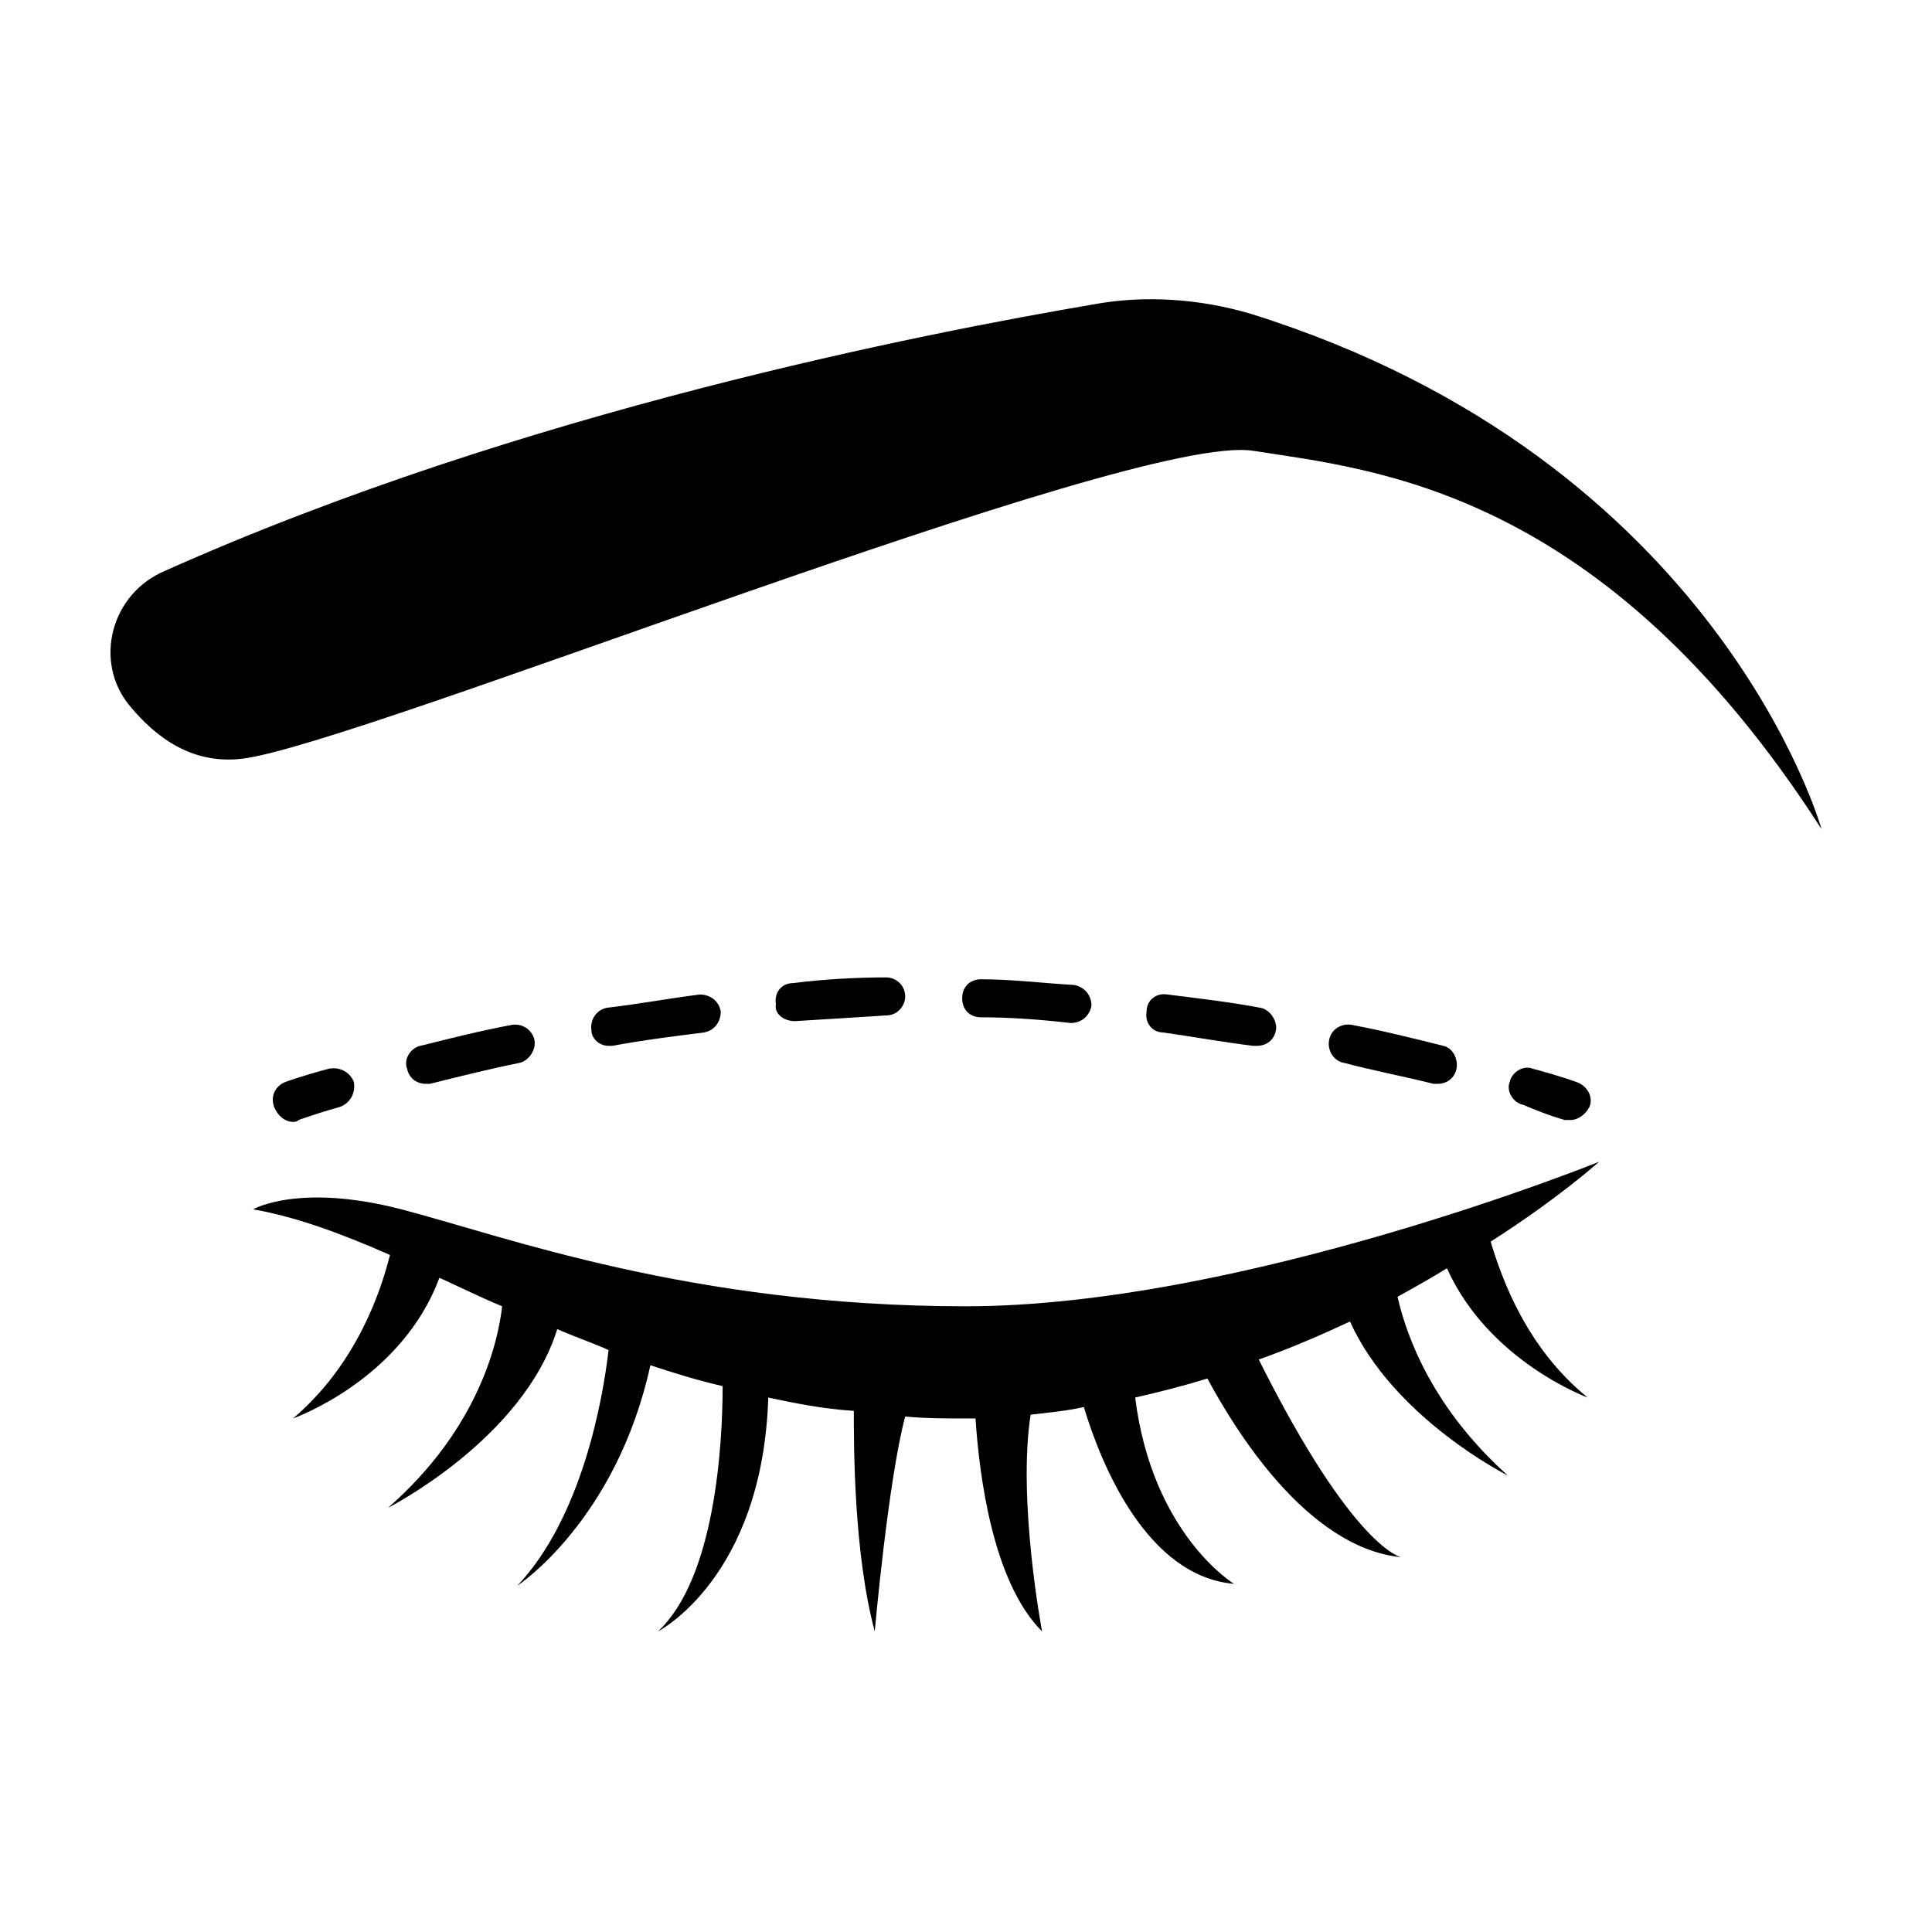 <?xml version="1.0" encoding="UTF-8"?>
<!-- Uploaded to: ICON Repo, www.iconrepo.com, Generator: ICON Repo Mixer Tools -->
<svg fill="#000000" width="800px" height="800px" version="1.1" viewBox="144 144 512 512" xmlns="http://www.w3.org/2000/svg">
 <g>
  <path d="m475.57 227.19c-13.602-4.031-28.215-5.039-41.816-2.519-44.336 7.559-151.14 28.215-245.86 70.535-14.609 6.043-19.145 24.184-9.57 35.77 7.055 8.566 16.625 15.617 29.727 14.105 30.73-3.527 235.78-86.656 268.03-81.617 32.242 5.039 92.699 10.078 150.64 100.26-0.008 0-27.211-97.738-151.15-136.53z"/>
  <path d="m400 490.18c-73.051 0-122.43-18.641-149.63-25.695-27.207-7.055-39.297 0-39.297 0 11.586 2.016 23.68 6.551 36.273 12.09-2.519 10.078-9.07 29.223-25.695 43.328 0 0 28.719-10.078 38.793-37.281 5.543 2.519 10.578 5.039 16.625 7.559-1.008 9.07-6.047 32.242-30.23 53.402 0 0 35.77-18.137 44.84-47.359 4.535 2.016 9.07 3.527 13.602 5.543-1.512 13.098-7.055 44.336-24.184 62.473 0 0 26.199-17.129 35.266-58.441 6.047 2.016 12.594 4.031 19.145 5.543 0 15.617-2.016 50.883-17.129 64.992 0 0 27.711-14.105 29.223-61.969 7.055 1.512 14.609 3.023 22.672 3.527 0 9.574 0 37.785 5.543 58.441 0 0 3.527-39.801 8.062-56.93 5.543 0.504 11.082 0.504 16.625 0.504h2.016c1.008 15.113 4.535 43.328 17.633 56.426 0 0-6.551-34.762-3.023-57.434 4.535-0.504 9.574-1.008 14.105-2.016 4.535 15.113 16.625 44.84 39.801 46.855 0 0-21.664-13.098-26.199-49.375 6.551-1.512 12.594-3.023 19.145-5.039 7.055 13.098 26.199 44.84 51.387 47.359 0 0-12.594-2.016-37.785-52.395 8.566-3.023 16.625-6.551 24.184-10.078 11.586 25.695 41.816 40.809 41.816 40.809-19.648-17.633-26.703-36.273-29.223-47.359 4.535-2.519 9.07-5.039 13.098-7.559 11.082 24.688 37.281 34.258 37.281 34.258-16.121-13.098-22.672-31.234-25.695-41.312 18.137-11.586 28.719-21.16 28.719-21.16 0.008 0.004-94.707 38.293-167.76 38.293z"/>
  <path d="m221.65 441.31c0.504 0 1.008 0 1.512-0.504 0 0 4.031-1.512 11.082-3.527 2.519-1.008 4.031-3.527 3.527-6.551-1.008-2.519-3.527-4.031-6.551-3.527-7.559 2.016-11.586 3.527-11.586 3.527-2.519 1.008-4.031 3.527-3.023 6.551 1.012 2.519 3.023 4.031 5.039 4.031z"/>
  <path d="m305.28 421.16h1.008c8.062-1.512 16.121-2.519 24.184-3.527 3.023-0.504 4.535-3.023 4.535-5.543-0.504-3.023-3.023-4.535-5.543-4.535-8.062 1.008-16.121 2.519-24.688 3.527-2.519 0.504-4.535 3.023-4.031 6.047 0 2.016 2.016 4.031 4.535 4.031z"/>
  <path d="m256.92 431.23h1.008c8.062-2.016 16.121-4.031 23.68-5.543 2.519-0.504 4.535-3.527 4.031-6.047-0.504-2.519-3.023-4.535-6.047-4.031-8.062 1.512-16.121 3.527-24.184 5.543-2.519 0.504-4.535 3.527-3.527 6.047 0.504 2.519 2.519 4.031 5.039 4.031z"/>
  <path d="m427.71 415.11c3.023 0 5.039-2.016 5.543-4.535 0-3.023-2.016-5.039-4.535-5.543-8.566-0.504-16.625-1.512-24.688-1.512-3.023 0-5.039 2.016-5.039 5.039s2.016 5.039 5.039 5.039c7.055 0 15.117 0.504 23.68 1.512z"/>
  <path d="m354.66 414.61c8.062-0.504 16.625-1.008 24.184-1.512 3.023 0 5.039-2.519 5.039-5.039 0-3.023-2.519-5.039-5.039-5.039-8.062 0-16.625 0.504-24.688 1.512-3.023 0-5.039 2.519-4.535 5.543-0.504 2.519 2.016 4.535 5.039 4.535-0.504 0-0.504 0 0 0z"/>
  <path d="m523.94 431.23h1.008c2.519 0 4.535-1.512 5.039-4.031s-1.008-5.543-3.527-6.047c-8.062-2.016-16.121-4.031-24.184-5.543-2.519-0.504-5.543 1.008-6.047 4.031-0.504 2.519 1.008 5.543 4.031 6.047 7.555 2.016 15.617 3.527 23.68 5.543z"/>
  <path d="m476.07 421.16h1.008c2.519 0 4.535-1.512 5.039-4.031 0.504-2.519-1.512-5.543-4.031-6.047-8.062-1.512-16.625-2.519-24.688-3.527-3.023-0.504-5.543 1.512-5.543 4.535-0.504 3.023 1.512 5.543 4.535 5.543 7.055 1.008 15.617 2.519 23.68 3.527z"/>
  <path d="m558.7 440.81h1.512c2.016 0 4.031-1.512 5.039-3.527 1.008-2.519-0.504-5.543-3.527-6.551 0 0-4.031-1.512-11.586-3.527-2.519-1.008-5.543 1.008-6.047 3.527-1.008 2.519 1.008 5.543 3.527 6.047 7.051 3.023 11.082 4.031 11.082 4.031z"/>
 </g>
</svg>